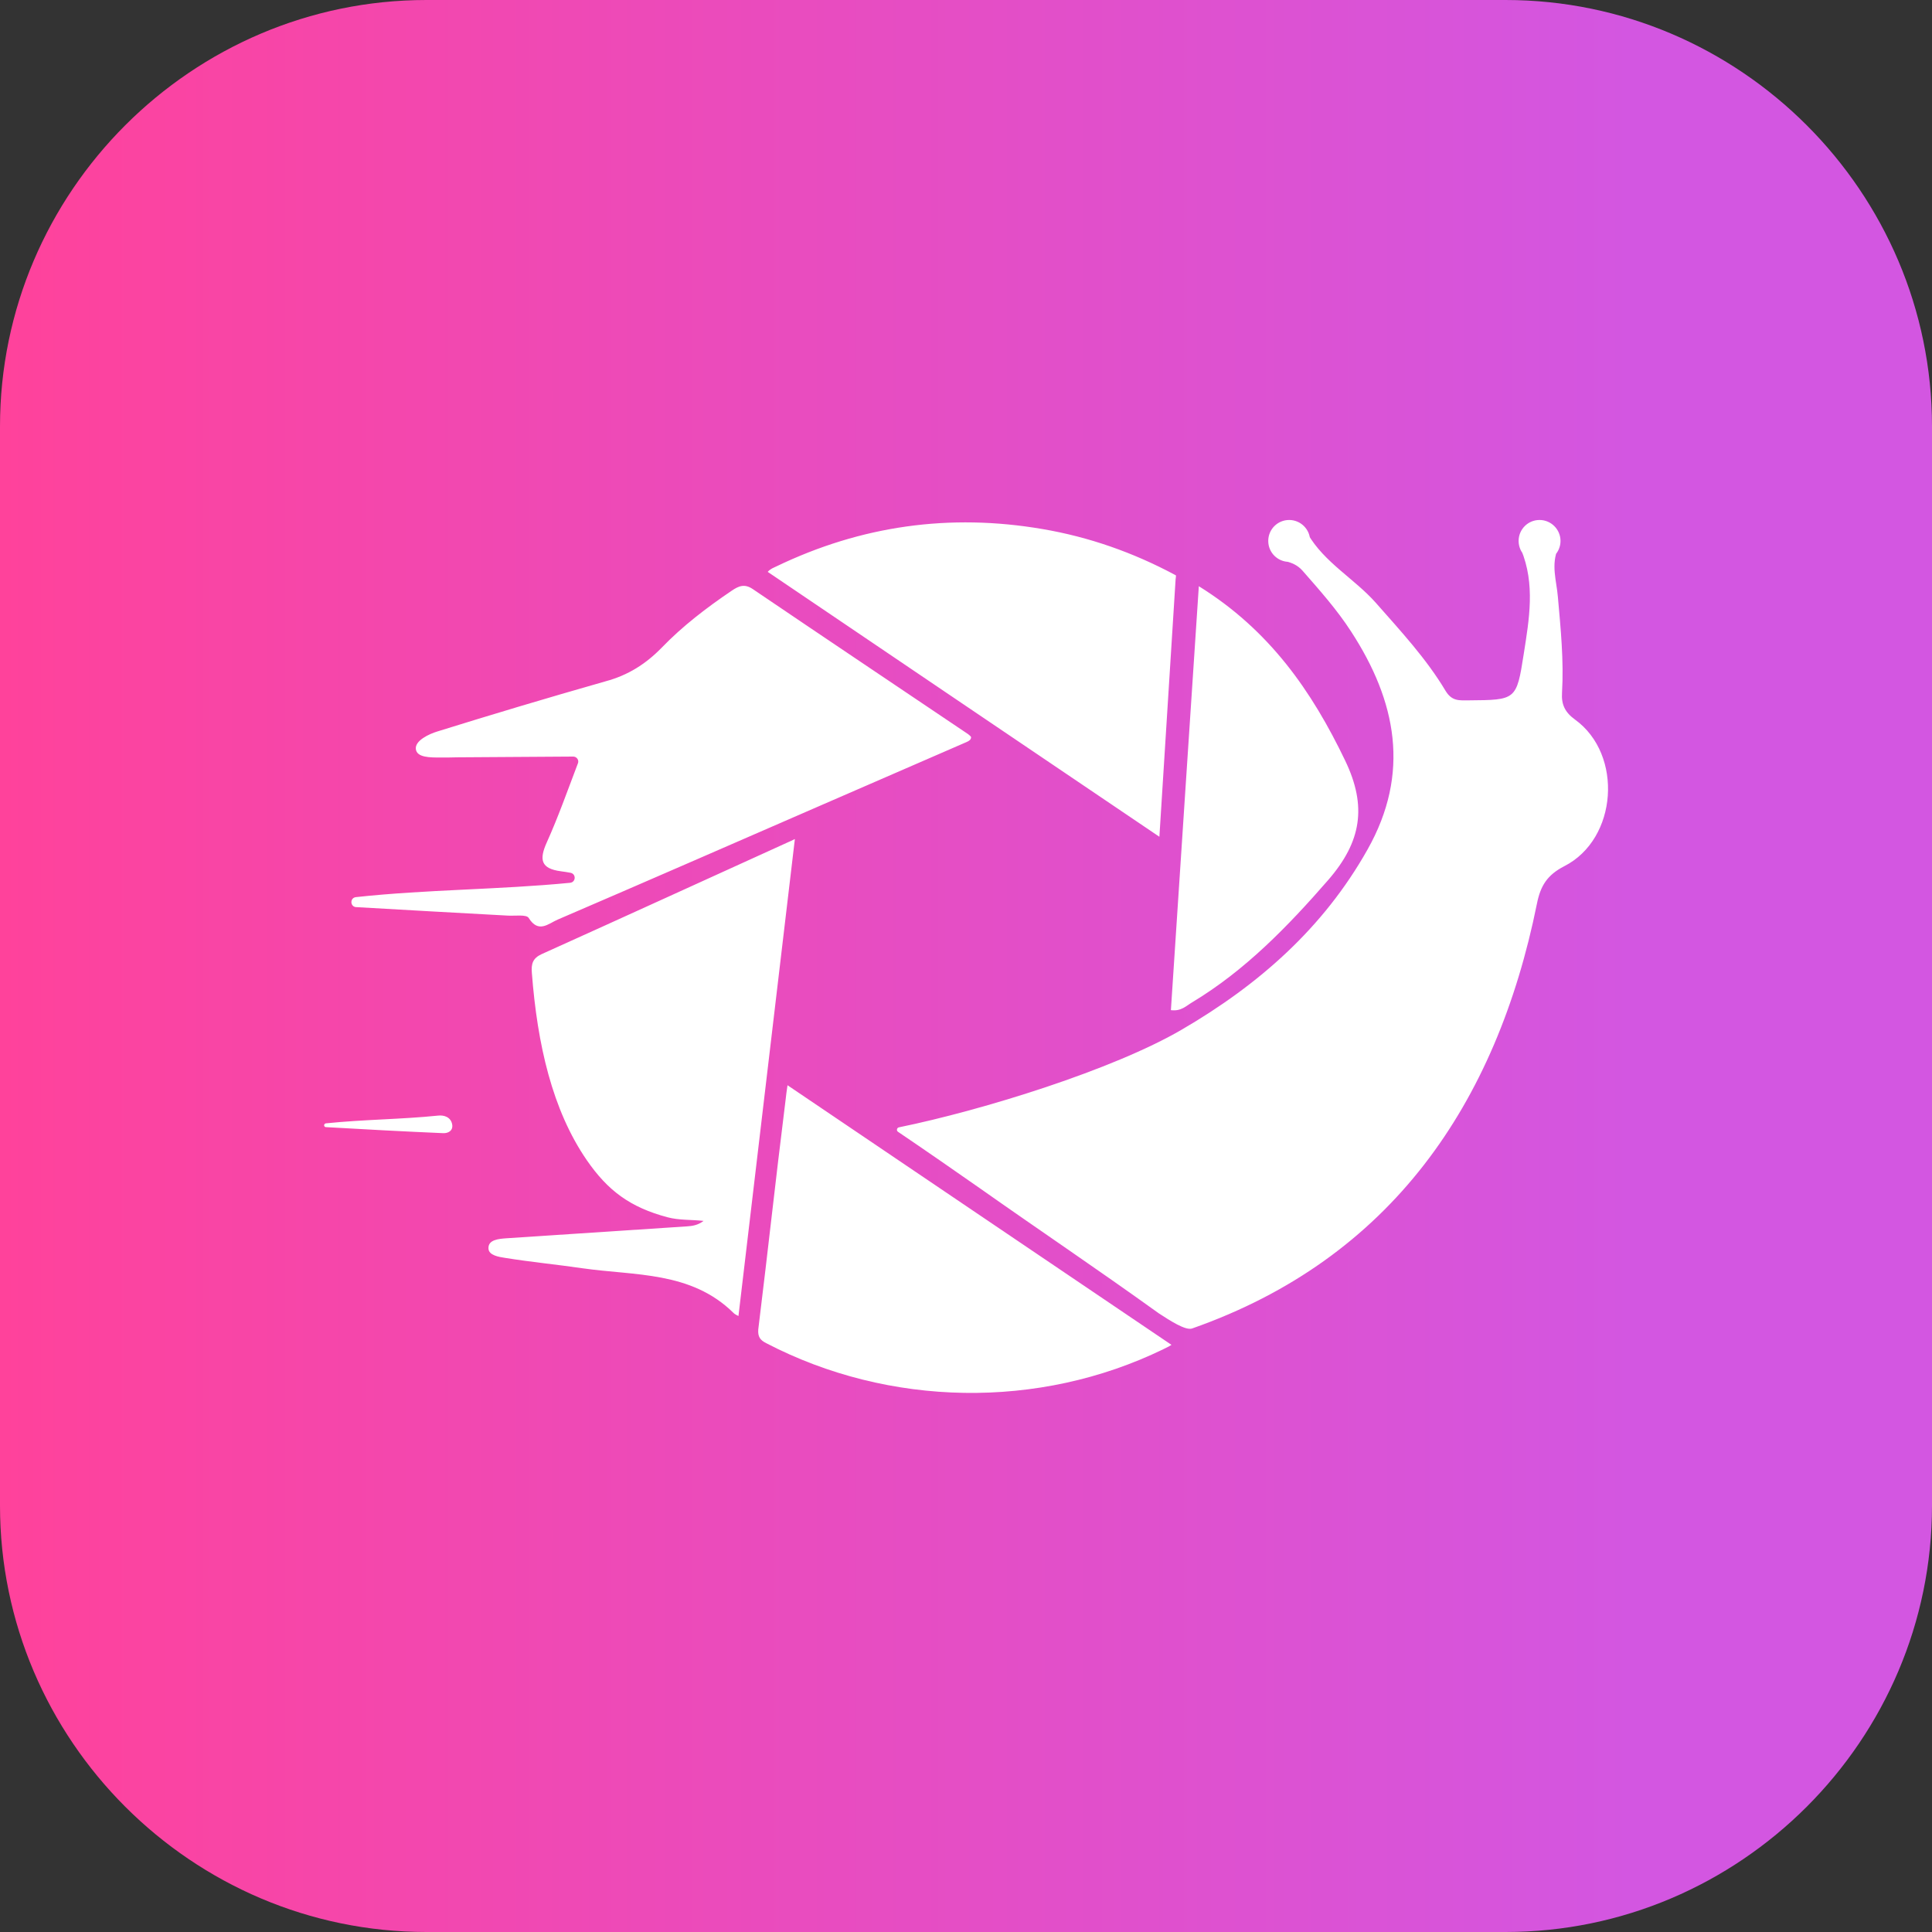 <?xml version="1.0" encoding="UTF-8"?> <!-- Generator: Adobe Illustrator 23.1.0, SVG Export Plug-In . SVG Version: 6.00 Build 0) --> <svg xmlns="http://www.w3.org/2000/svg" xmlns:xlink="http://www.w3.org/1999/xlink" x="0px" y="0px" viewBox="0 0 1024 1024" style="enable-background:new 0 0 1024 1024;" xml:space="preserve"><rect x="0" y="0" width="1024" height="1024" fill="#333333" stroke="none"/> <style type="text/css"> .st0{fill:url(#SVGID_1_);} .st1{fill:#FFFFFF;} .st2{display:none;} </style> <g id="Artwork_-_Edit_Me"> <linearGradient id="SVGID_1_" gradientUnits="userSpaceOnUse" x1="0" y1="512" x2="1024" y2="512"> <stop offset="0" style="stop-color:#FF429B"></stop> <stop offset="0.295" style="stop-color:#EF49B5"></stop> <stop offset="0.846" style="stop-color:#D356E1"></stop> </linearGradient> <path class="st0" d="M798,1024H226C101.7,1024,0,922.3,0,798V226C0,101.7,101.7,0,226,0h572c124.3,0,226,101.7,226,226v572 C1024,922.3,922.3,1024,798,1024z"></path> <path class="st1" d="M614.5,443.5C614.5,443.5,614.5,443.5,614.5,443.5c-69.3-46.8-138.4-93.6-207.6-140.4c0,0,0,0,0,0 c1.5-1.7,3.2-2.2,4.6-2.9c44.9-21.6,91.9-28.2,141-19.8c24.7,4.2,48,12.4,70.1,24.2c0.3,0.2,0.4,0.2,0.7,0.4c0,0.5-0.1,1.3-0.2,2 L614.5,443.5z M417.4,575.2c-0.3,2-0.9,6.2-1,7.6c-5.9,47.4-8.8,75.4-14.5,121.8c-0.3,3.9,1,5.7,4.2,7.3 c65.1,33.9,144.5,35.3,210.5,3.2c1-0.5,2-1,3-1.5c0.2-0.1,0.5-0.3,1.3-0.8C551.5,665.9,487.1,622.3,417.4,575.2z M188.6,475.5 c-3.2,0.4-3.1,5,0.1,5.3c0.1,0,0.2,0,0.3,0c26.8,1.6,53.5,3,80.3,4.5c3.7,0.2,9.7-0.7,10.9,1.2c5.2,8.4,10.5,3,15.4,0.9 c46.3-19.9,92.5-40.1,138.7-60.2c26-11.3,51.9-22.6,78-33.9c1.4-0.6,2.4-1.3,2.4-2.6c0-0.3-1.4-1.5-1.6-1.6 c-38-25.6-76.1-51.1-114-76.8c-4.5-3.1-7.6-1.7-11.3,0.8c-13.3,9-26,18.7-37.1,30.2c-8.4,8.6-17.8,14.6-29.7,17.8 c-32.6,9.3-59.6,17.4-89.2,26.6c-4.3,1.3-11.9,4.8-11.4,9.3c0.5,4.6,7.7,4.5,13.1,4.5c2.9,0,5.9,0,8.8-0.1 c20.1-0.1,40.3-0.3,61.5-0.4c1.9,0,3.2,1.9,2.5,3.6c-5.6,14.7-10.5,28.6-16.5,41.9c-4.1,9.1-3.2,13.9,7.5,15.3 c1.7,0.2,3.4,0.5,5.1,0.8c3,0.6,2.9,4.9-0.2,5.3C264.2,471.6,226.3,471.4,188.6,475.5z M421.3,444.7c-1.9,1-2.7,1.3-3.4,1.6 c-43.6,19.8-87.1,39.7-130.8,59.4c-4.8,2.2-5.6,5.2-5.2,10c2.9,37.8,10.8,72.6,29.1,99.2c11.1,16.1,22.9,25,42.9,30.3 c6,1.6,12.7,1.2,19,1.9c-3,2.3-5.9,2.7-8.8,2.9c-31.8,2.1-63.7,4.2-95.5,6.3c-4.2,0.3-10,0.7-9.7,5.5c0.2,3.6,5.6,4.4,8.8,4.9 c13.6,2.2,27.3,3.5,41,5.5c27.8,4,57.5,1.5,80,23.6c0.2,0.2,0.7,0.8,2.7,1.7C401.2,614.2,411.5,527.9,421.3,444.7z M172.7,597.4 c20.7,1.2,41.4,2.3,62.2,3.2c2.7,0.1,5.2-1.3,4.8-4.4c-0.6-4.1-4.3-5.3-7.6-4.9c-19.5,2-39,2-59.4,4.1 C171.5,595.6,171.5,597.3,172.7,597.4C172.7,597.4,172.7,597.4,172.7,597.4z M834.8,381.4c-5.4-3.9-7.3-8.1-6.9-14.2 c1-17.1-0.7-34-2.2-50.9c-0.7-8.5-3.8-17.1,0.2-25.9c-0.5,0.2-1,0.4-1.7,0.4c-0.8,1.3-2.3,2.3-4.3,2.3c-0.3,0-0.6,0-0.9-0.1 c-0.6,0.3-1.3,0.5-2,0.4h-0.3c-0.4,0-0.7-0.1-1.1-0.1c-0.3,0-0.5,0.1-0.8,0.1c-0.2,0-0.5,0-0.7-0.1c-0.7,0-1.4-0.2-2.1-0.4 c-0.5,0-1.1-0.1-1.6-0.3c-1-0.2-1.9-0.7-2.5-1.3l-0.8,0.1c-0.3,0-0.6,0-0.9-0.1c7.6,18.3,4.3,36.9,1.4,55.4 c-3.8,24.4-4.1,24.3-29.2,24.5c-4.8,0-8.8,0.6-12.2-5c-10.2-17.1-23.8-31.7-36.9-46.6c-11.4-12.9-27.4-21.4-36.2-36.7 c-0.1,0.5-0.3,0.9-0.6,1.3c0.1,0.4,0.1,0.9,0.2,1.3c0.3,0.6,0.4,1.2,0.4,1.9c0,0.6-0.1,1.2-0.3,1.8c-0.1,0.2-0.2,0.5-0.3,0.7 c0,0.1-0.1,0.2-0.1,0.3l-0.1,0.1c-0.1,0.2-0.3,0.4-0.5,0.6c-0.1,0.1-0.2,0.2-0.3,0.4c-0.2,0.2-0.5,0.4-0.8,0.6 c-0.2,0.3-0.4,0.6-0.7,0.8c-0.1,0.1-0.2,0.2-0.4,0.4c-0.6,0.6-1.4,1.1-2.3,1.3c-0.9,1.1-2.2,1.8-4,1.8c-0.2,0-0.3,0-0.4,0 c-0.4,0.5-0.9,0.9-1.6,1.2c3.4,0.9,6.4,2.1,9,5c9.1,10.4,18.3,20.7,25.8,32.3c24,36.9,31.6,75,8.7,115.6 c-23.4,41.6-57.7,71.7-98.4,95.4c-36.3,21.2-105.4,42.7-149.9,51.8c-1.2,0.2-1.5,1.8-0.5,2.4c12.3,8.3,33.4,22.9,43.2,29.8 c33.5,23.6,60.9,41.9,95,66.4c5.7,3.7,14.2,9.3,17.7,8C737.2,667.1,793.2,585,814.6,479c1.9-9.5,5.4-15.2,14.5-19.9 C857.4,444.7,860.4,399.9,834.8,381.4z M620.6,535.4c5.5,0.7,8.1-2.3,11.2-4.1c28.1-16.9,50.7-40.2,72.2-64.9 c17.6-20.3,20.6-39,9-63.2c-17.7-36.9-40.1-69.2-77.6-92.5C630.3,387.3,625.5,461.3,620.6,535.4z M683.3,275.6 c-6.2,0-11.1,5-11.1,11.1c0,6.2,5,11.1,11.1,11.1s11.1-5,11.1-11.1C694.4,280.6,689.4,275.6,683.3,275.6z M816,275.6 c-6.2,0-11.1,5-11.1,11.1c0,6.2,5,11.1,11.1,11.1c6.2,0,11.1-5,11.1-11.1C827.1,280.6,822.1,275.6,816,275.6z"></path> </g> <g id="Grid"> </g> <g id="Guides" class="st2"> </g> <g id="Mask"> </g> </svg> 